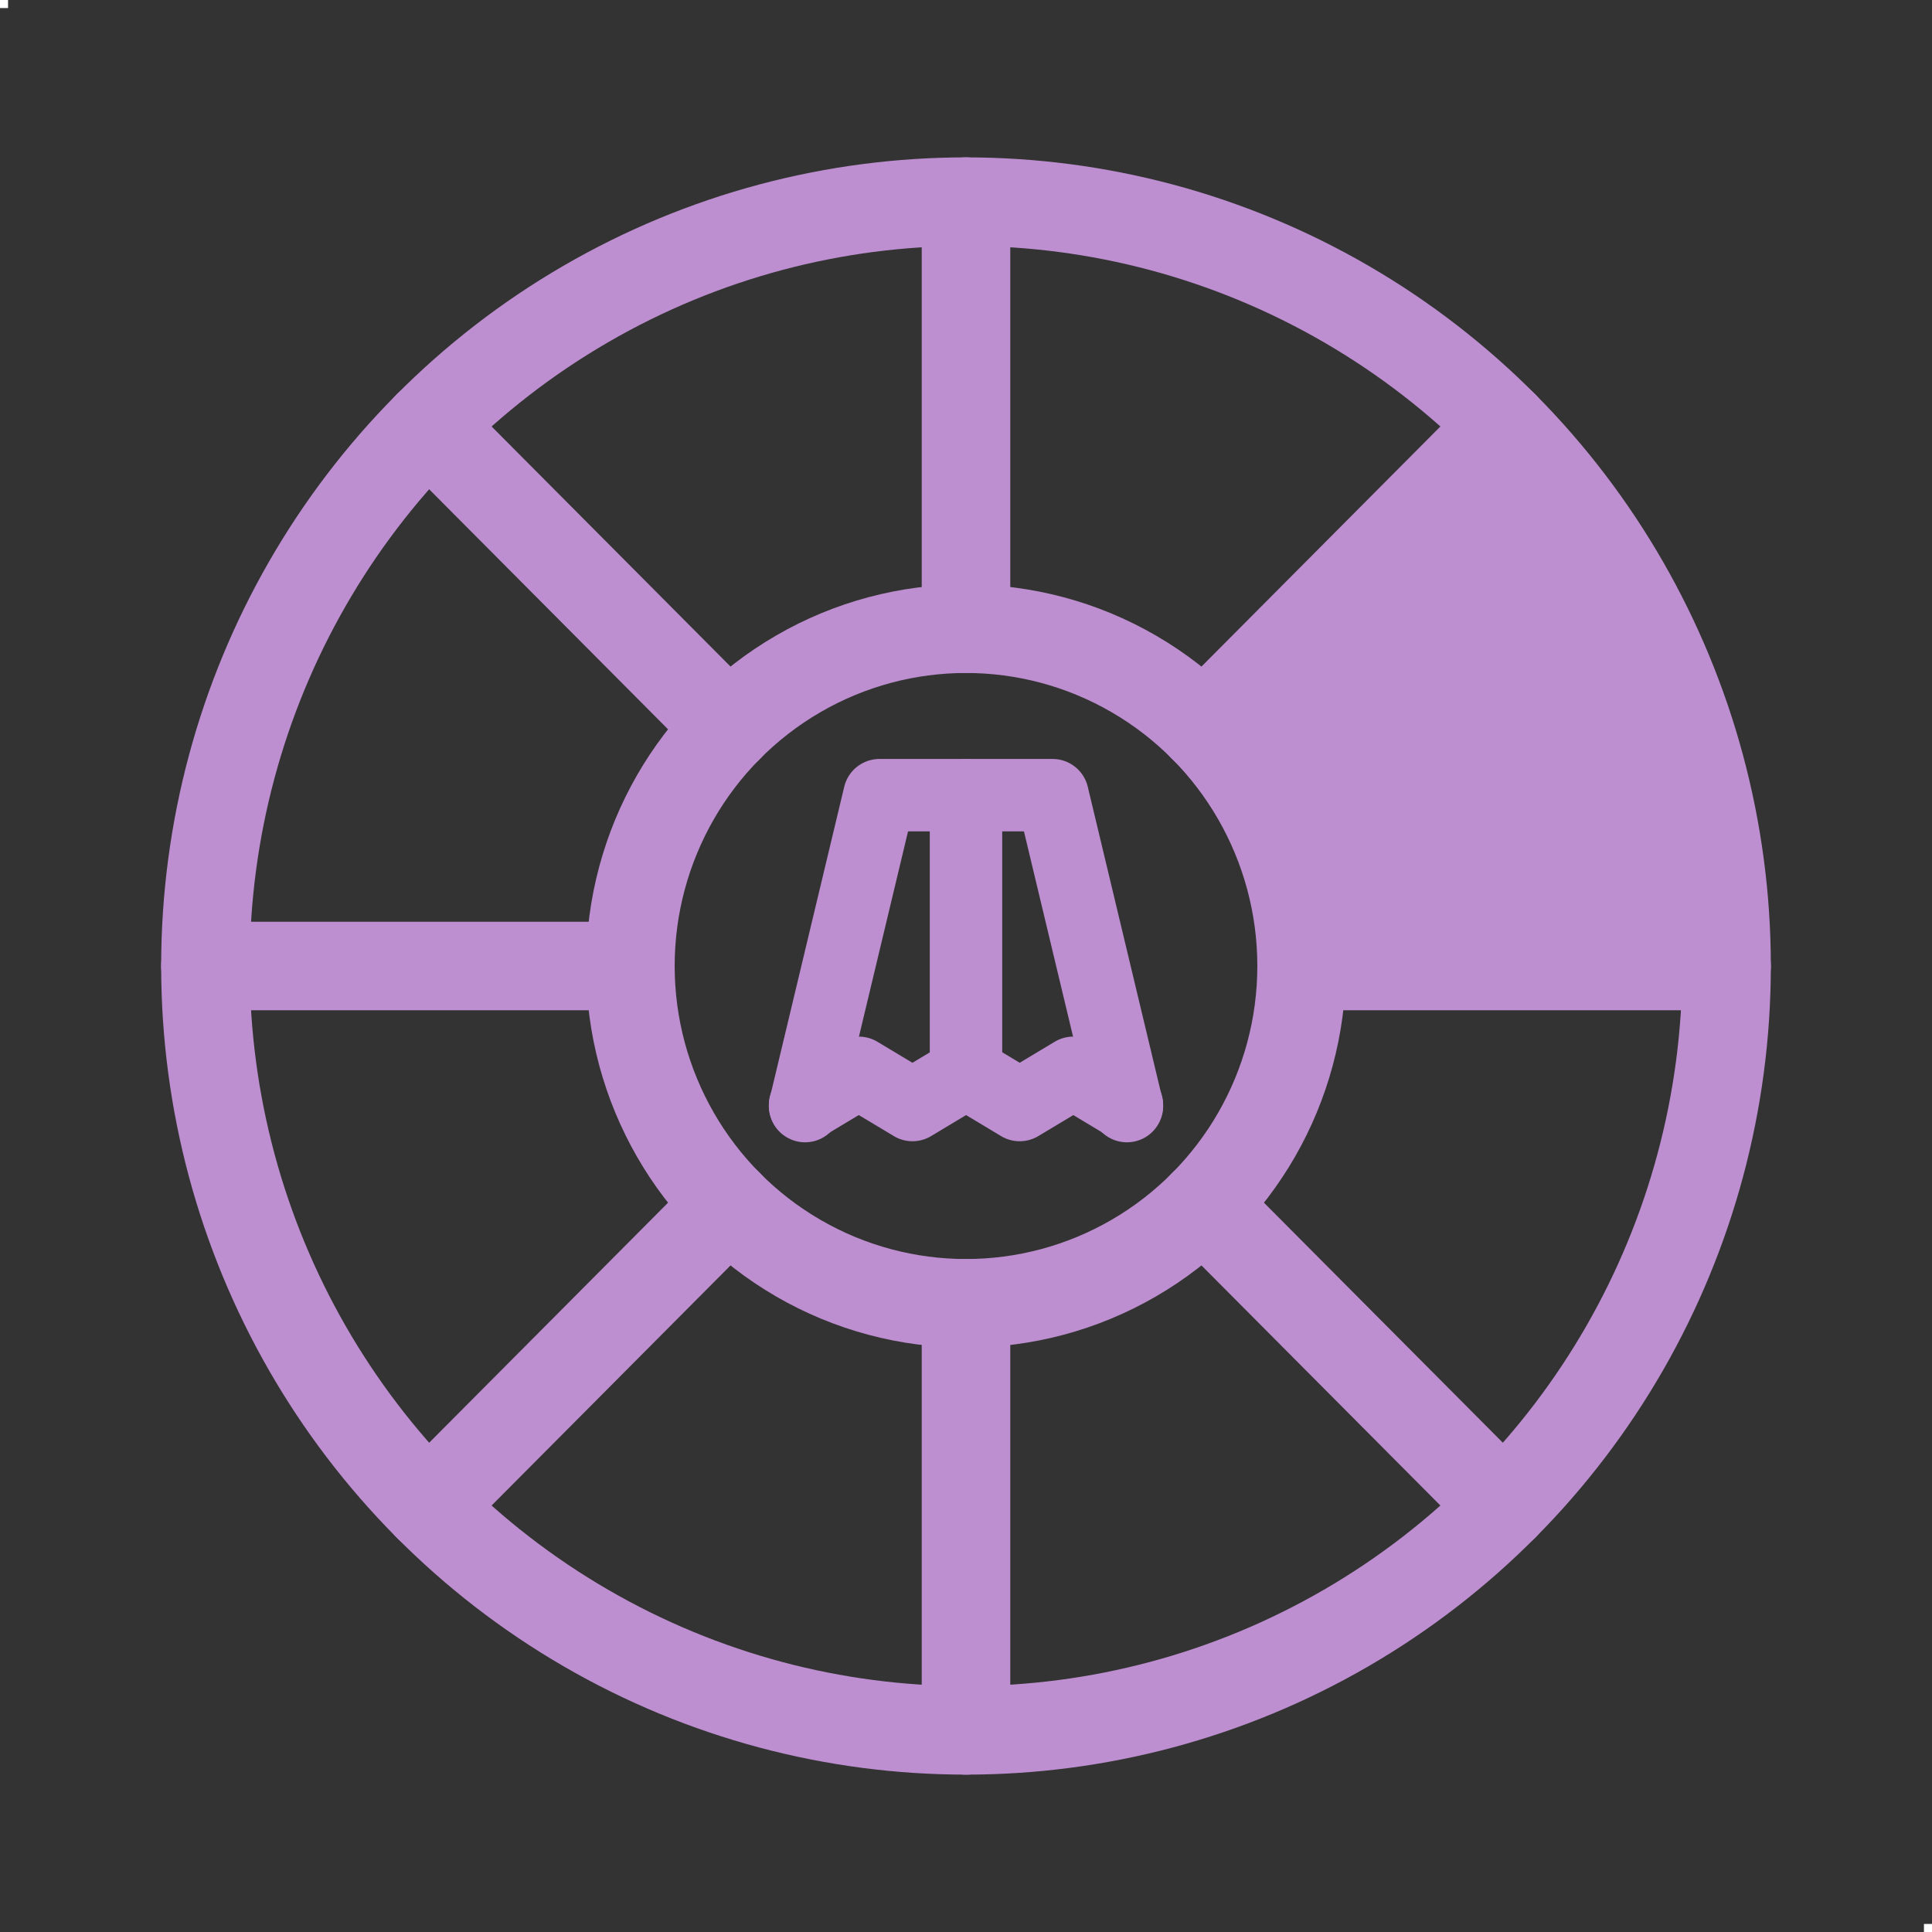 <?xml version="1.0" encoding="UTF-8"?>
<svg id="_レイヤー_2" data-name="レイヤー 2" xmlns="http://www.w3.org/2000/svg" viewBox="0 0 240 240">
  <rect x="0" y="0" width="240" height="240" fill="#333333" stroke="none"/>
  <defs>
    <style>
      .cls-1 {
        fill: #bd8fd0;
      }

      .cls-2 {
        fill: #fff;
      }

      .cls-3 {
        stroke-width: 11px;
      }

      .cls-3, .cls-4 {
        fill: none;
        stroke: #bd8fd0;
        stroke-linecap: round;
        stroke-linejoin: round;
      }

      .cls-4 {
        stroke-width: 9px;
      }
    </style>
  </defs>
  <g id="_レイヤー_1-2" data-name="レイヤー 1">
    <g>
      <ellipse class="cls-3" cx="120" cy="120" rx="94.48" ry="94.95"/>
      <line class="cls-3" x1="120" y1="161.9" x2="120" y2="214.95"/>
      <line class="cls-3" x1="120" y1="25.05" x2="120" y2="78.1"/>
      <line class="cls-3" x1="78.31" y1="120" x2="25.52" y2="120"/>
      <line class="cls-3" x1="214.48" y1="120" x2="161.69" y2="120"/>
      <line class="cls-3" x1="90.53" y1="149.62" x2="53.19" y2="187.14"/>
      <line class="cls-3" x1="186.81" y1="52.86" x2="149.47" y2="90.38"/>
      <line class="cls-3" x1="90.53" y1="90.38" x2="53.19" y2="52.86"/>
      <line class="cls-3" x1="186.81" y1="187.14" x2="149.47" y2="149.62"/>
      <ellipse class="cls-3" cx="120" cy="120" rx="41.69" ry="41.9"/>
    </g>
    <g>
      <polyline class="cls-4" points="139.99 137.27 133.33 133.27 126.67 137.27 120.01 133.27 113.35 137.27 106.68 133.27 100.01 137.27"/>
      <polyline class="cls-4" points="100.01 137.4 109.25 98.78 130.75 98.78 139.99 137.4"/>
      <line class="cls-4" x1="120" y1="98.78" x2="120" y2="132.67"/>
    </g>
    <path class="cls-1" d="m186.81,52.86s27.67,29.39,27.67,67.14h-52.79s.34-22.47-12.22-29.62l37.34-37.52Z"/>
    <g>
      <rect class="cls-2" width="1" height="1"/>
      <rect class="cls-2" x="239" y="239" width="1" height="1"/>
    </g>
  </g>
</svg>
